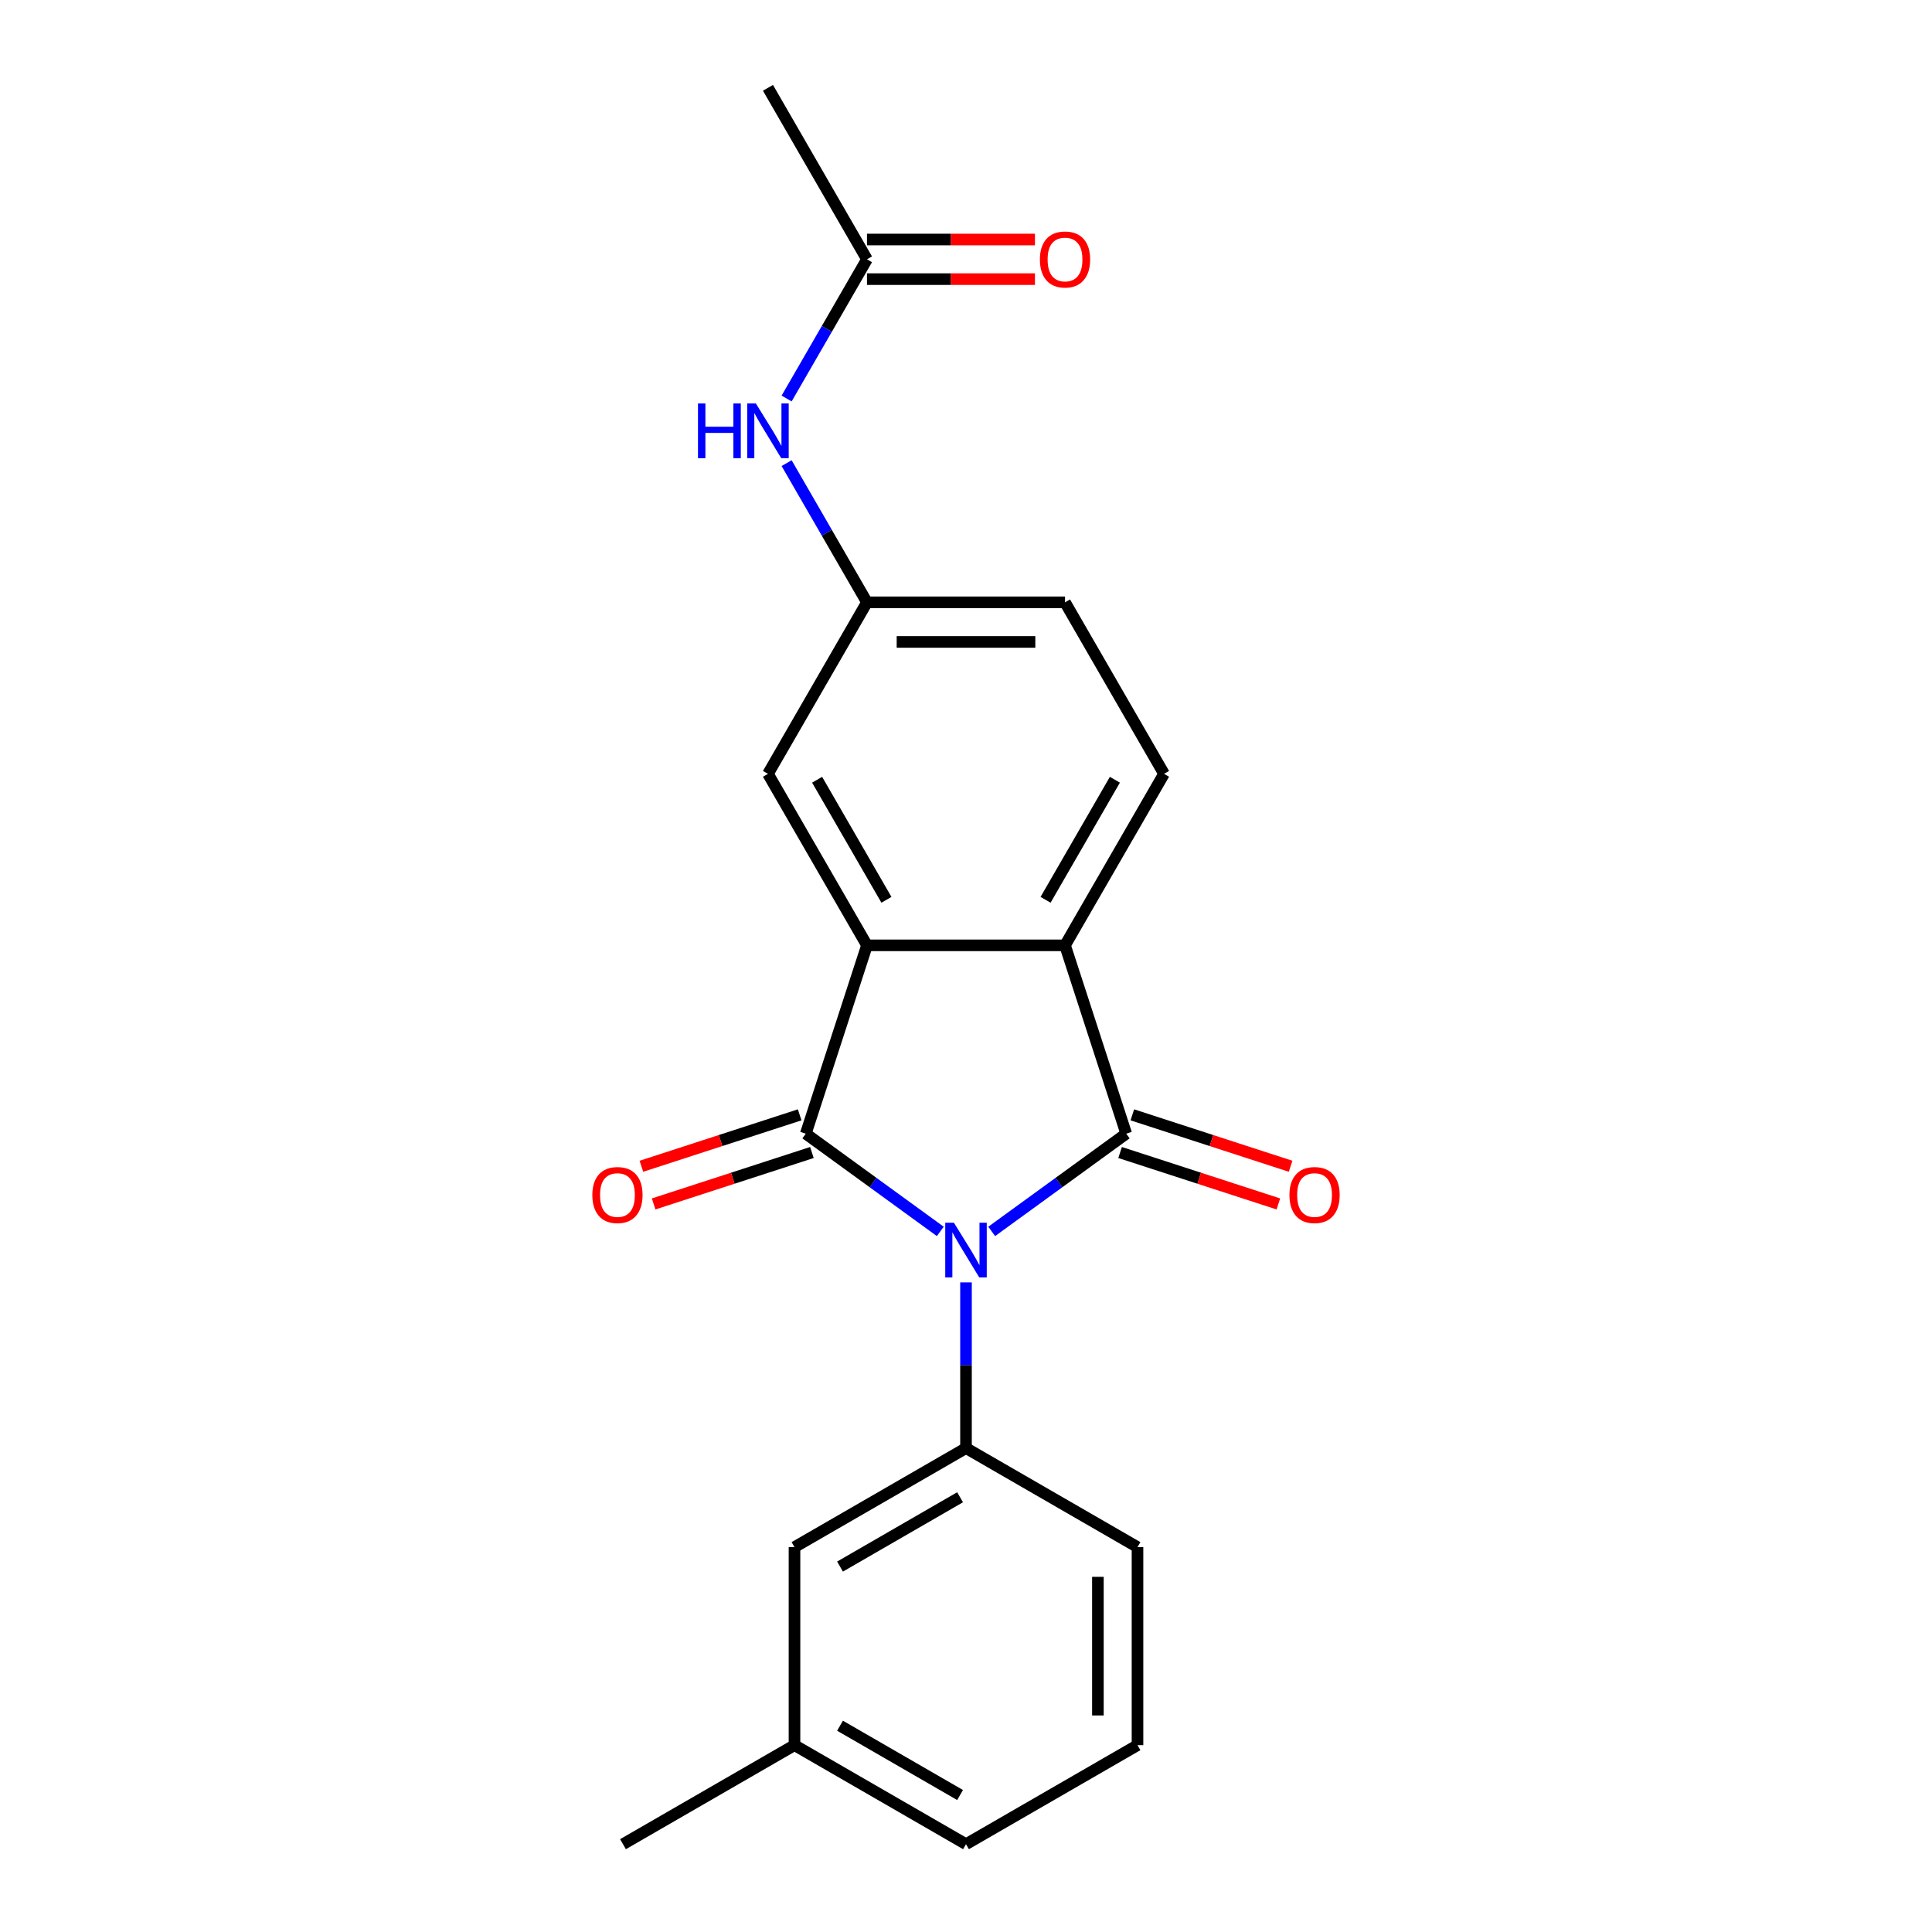 <?xml version='1.0' encoding='iso-8859-1'?>
<svg version='1.1' baseProfile='full'
              xmlns='http://www.w3.org/2000/svg'
                      xmlns:rdkit='http://www.rdkit.org/xml'
                      xmlns:xlink='http://www.w3.org/1999/xlink'
                  xml:space='preserve'
width='1000px' height='1000px' viewBox='0 0 1000 1000'>
<!-- END OF HEADER -->
<rect style='opacity:1.0;fill:#FFFFFF;stroke:none' width='1000' height='1000' x='0' y='0'> </rect>
<path class='bond-0' d='M 486.697,637.373 L 451.886,612.081' style='fill:none;fill-rule:evenodd;stroke:#0000FF;stroke-width:6px;stroke-linecap:butt;stroke-linejoin:miter;stroke-opacity:1' />
<path class='bond-0' d='M 451.886,612.081 L 417.074,586.789' style='fill:none;fill-rule:evenodd;stroke:#000000;stroke-width:6px;stroke-linecap:butt;stroke-linejoin:miter;stroke-opacity:1' />
<path class='bond-1' d='M 513.303,637.373 L 548.114,612.081' style='fill:none;fill-rule:evenodd;stroke:#0000FF;stroke-width:6px;stroke-linecap:butt;stroke-linejoin:miter;stroke-opacity:1' />
<path class='bond-1' d='M 548.114,612.081 L 582.926,586.789' style='fill:none;fill-rule:evenodd;stroke:#000000;stroke-width:6px;stroke-linecap:butt;stroke-linejoin:miter;stroke-opacity:1' />
<path class='bond-4' d='M 500,663.761 L 500,706.651' style='fill:none;fill-rule:evenodd;stroke:#0000FF;stroke-width:6px;stroke-linecap:butt;stroke-linejoin:miter;stroke-opacity:1' />
<path class='bond-4' d='M 500,706.651 L 500,749.541' style='fill:none;fill-rule:evenodd;stroke:#000000;stroke-width:6px;stroke-linecap:butt;stroke-linejoin:miter;stroke-opacity:1' />
<path class='bond-2' d='M 417.074,586.789 L 448.749,489.303' style='fill:none;fill-rule:evenodd;stroke:#000000;stroke-width:6px;stroke-linecap:butt;stroke-linejoin:miter;stroke-opacity:1' />
<path class='bond-6' d='M 413.906,577.04 L 372.945,590.349' style='fill:none;fill-rule:evenodd;stroke:#000000;stroke-width:6px;stroke-linecap:butt;stroke-linejoin:miter;stroke-opacity:1' />
<path class='bond-6' d='M 372.945,590.349 L 331.983,603.659' style='fill:none;fill-rule:evenodd;stroke:#FF0000;stroke-width:6px;stroke-linecap:butt;stroke-linejoin:miter;stroke-opacity:1' />
<path class='bond-6' d='M 420.241,596.537 L 379.28,609.846' style='fill:none;fill-rule:evenodd;stroke:#000000;stroke-width:6px;stroke-linecap:butt;stroke-linejoin:miter;stroke-opacity:1' />
<path class='bond-6' d='M 379.28,609.846 L 338.318,623.156' style='fill:none;fill-rule:evenodd;stroke:#FF0000;stroke-width:6px;stroke-linecap:butt;stroke-linejoin:miter;stroke-opacity:1' />
<path class='bond-3' d='M 582.926,586.789 L 551.251,489.303' style='fill:none;fill-rule:evenodd;stroke:#000000;stroke-width:6px;stroke-linecap:butt;stroke-linejoin:miter;stroke-opacity:1' />
<path class='bond-7' d='M 579.759,596.537 L 620.72,609.846' style='fill:none;fill-rule:evenodd;stroke:#000000;stroke-width:6px;stroke-linecap:butt;stroke-linejoin:miter;stroke-opacity:1' />
<path class='bond-7' d='M 620.72,609.846 L 661.682,623.156' style='fill:none;fill-rule:evenodd;stroke:#FF0000;stroke-width:6px;stroke-linecap:butt;stroke-linejoin:miter;stroke-opacity:1' />
<path class='bond-7' d='M 586.094,577.04 L 627.055,590.349' style='fill:none;fill-rule:evenodd;stroke:#000000;stroke-width:6px;stroke-linecap:butt;stroke-linejoin:miter;stroke-opacity:1' />
<path class='bond-7' d='M 627.055,590.349 L 668.017,603.659' style='fill:none;fill-rule:evenodd;stroke:#FF0000;stroke-width:6px;stroke-linecap:butt;stroke-linejoin:miter;stroke-opacity:1' />
<path class='bond-8' d='M 448.749,489.303 L 397.498,400.533' style='fill:none;fill-rule:evenodd;stroke:#000000;stroke-width:6px;stroke-linecap:butt;stroke-linejoin:miter;stroke-opacity:1' />
<path class='bond-8' d='M 458.815,465.737 L 422.939,403.599' style='fill:none;fill-rule:evenodd;stroke:#000000;stroke-width:6px;stroke-linecap:butt;stroke-linejoin:miter;stroke-opacity:1' />
<path class='bond-21' d='M 448.749,489.303 L 551.251,489.303' style='fill:none;fill-rule:evenodd;stroke:#000000;stroke-width:6px;stroke-linecap:butt;stroke-linejoin:miter;stroke-opacity:1' />
<path class='bond-5' d='M 551.251,489.303 L 602.502,400.533' style='fill:none;fill-rule:evenodd;stroke:#000000;stroke-width:6px;stroke-linecap:butt;stroke-linejoin:miter;stroke-opacity:1' />
<path class='bond-5' d='M 541.185,465.737 L 577.061,403.599' style='fill:none;fill-rule:evenodd;stroke:#000000;stroke-width:6px;stroke-linecap:butt;stroke-linejoin:miter;stroke-opacity:1' />
<path class='bond-11' d='M 500,749.541 L 411.23,800.792' style='fill:none;fill-rule:evenodd;stroke:#000000;stroke-width:6px;stroke-linecap:butt;stroke-linejoin:miter;stroke-opacity:1' />
<path class='bond-11' d='M 496.935,774.982 L 434.796,810.858' style='fill:none;fill-rule:evenodd;stroke:#000000;stroke-width:6px;stroke-linecap:butt;stroke-linejoin:miter;stroke-opacity:1' />
<path class='bond-16' d='M 500,749.541 L 588.77,800.792' style='fill:none;fill-rule:evenodd;stroke:#000000;stroke-width:6px;stroke-linecap:butt;stroke-linejoin:miter;stroke-opacity:1' />
<path class='bond-14' d='M 602.502,400.533 L 551.251,311.764' style='fill:none;fill-rule:evenodd;stroke:#000000;stroke-width:6px;stroke-linecap:butt;stroke-linejoin:miter;stroke-opacity:1' />
<path class='bond-12' d='M 397.498,400.533 L 448.749,311.764' style='fill:none;fill-rule:evenodd;stroke:#000000;stroke-width:6px;stroke-linecap:butt;stroke-linejoin:miter;stroke-opacity:1' />
<path class='bond-9' d='M 448.749,134.224 L 427.951,170.248' style='fill:none;fill-rule:evenodd;stroke:#000000;stroke-width:6px;stroke-linecap:butt;stroke-linejoin:miter;stroke-opacity:1' />
<path class='bond-9' d='M 427.951,170.248 L 407.152,206.271' style='fill:none;fill-rule:evenodd;stroke:#0000FF;stroke-width:6px;stroke-linecap:butt;stroke-linejoin:miter;stroke-opacity:1' />
<path class='bond-13' d='M 448.749,144.475 L 492.219,144.475' style='fill:none;fill-rule:evenodd;stroke:#000000;stroke-width:6px;stroke-linecap:butt;stroke-linejoin:miter;stroke-opacity:1' />
<path class='bond-13' d='M 492.219,144.475 L 535.689,144.475' style='fill:none;fill-rule:evenodd;stroke:#FF0000;stroke-width:6px;stroke-linecap:butt;stroke-linejoin:miter;stroke-opacity:1' />
<path class='bond-13' d='M 448.749,123.974 L 492.219,123.974' style='fill:none;fill-rule:evenodd;stroke:#000000;stroke-width:6px;stroke-linecap:butt;stroke-linejoin:miter;stroke-opacity:1' />
<path class='bond-13' d='M 492.219,123.974 L 535.689,123.974' style='fill:none;fill-rule:evenodd;stroke:#FF0000;stroke-width:6px;stroke-linecap:butt;stroke-linejoin:miter;stroke-opacity:1' />
<path class='bond-18' d='M 448.749,134.224 L 397.498,45.455' style='fill:none;fill-rule:evenodd;stroke:#000000;stroke-width:6px;stroke-linecap:butt;stroke-linejoin:miter;stroke-opacity:1' />
<path class='bond-10' d='M 407.152,239.717 L 427.951,275.74' style='fill:none;fill-rule:evenodd;stroke:#0000FF;stroke-width:6px;stroke-linecap:butt;stroke-linejoin:miter;stroke-opacity:1' />
<path class='bond-10' d='M 427.951,275.74 L 448.749,311.764' style='fill:none;fill-rule:evenodd;stroke:#000000;stroke-width:6px;stroke-linecap:butt;stroke-linejoin:miter;stroke-opacity:1' />
<path class='bond-15' d='M 411.23,800.792 L 411.23,903.294' style='fill:none;fill-rule:evenodd;stroke:#000000;stroke-width:6px;stroke-linecap:butt;stroke-linejoin:miter;stroke-opacity:1' />
<path class='bond-23' d='M 448.749,311.764 L 551.251,311.764' style='fill:none;fill-rule:evenodd;stroke:#000000;stroke-width:6px;stroke-linecap:butt;stroke-linejoin:miter;stroke-opacity:1' />
<path class='bond-23' d='M 464.124,332.264 L 535.876,332.264' style='fill:none;fill-rule:evenodd;stroke:#000000;stroke-width:6px;stroke-linecap:butt;stroke-linejoin:miter;stroke-opacity:1' />
<path class='bond-20' d='M 411.23,903.294 L 322.461,954.545' style='fill:none;fill-rule:evenodd;stroke:#000000;stroke-width:6px;stroke-linecap:butt;stroke-linejoin:miter;stroke-opacity:1' />
<path class='bond-22' d='M 411.23,903.294 L 500,954.545' style='fill:none;fill-rule:evenodd;stroke:#000000;stroke-width:6px;stroke-linecap:butt;stroke-linejoin:miter;stroke-opacity:1' />
<path class='bond-22' d='M 434.796,893.228 L 496.935,929.104' style='fill:none;fill-rule:evenodd;stroke:#000000;stroke-width:6px;stroke-linecap:butt;stroke-linejoin:miter;stroke-opacity:1' />
<path class='bond-17' d='M 588.77,800.792 L 588.77,903.294' style='fill:none;fill-rule:evenodd;stroke:#000000;stroke-width:6px;stroke-linecap:butt;stroke-linejoin:miter;stroke-opacity:1' />
<path class='bond-17' d='M 568.269,816.167 L 568.269,887.919' style='fill:none;fill-rule:evenodd;stroke:#000000;stroke-width:6px;stroke-linecap:butt;stroke-linejoin:miter;stroke-opacity:1' />
<path class='bond-19' d='M 588.77,903.294 L 500,954.545' style='fill:none;fill-rule:evenodd;stroke:#000000;stroke-width:6px;stroke-linecap:butt;stroke-linejoin:miter;stroke-opacity:1' />
<path  class='atom-0' d='M 493.74 632.878
L 503.02 647.878
Q 503.94 649.358, 505.42 652.038
Q 506.9 654.718, 506.98 654.878
L 506.98 632.878
L 510.74 632.878
L 510.74 661.198
L 506.86 661.198
L 496.9 644.798
Q 495.74 642.878, 494.5 640.678
Q 493.3 638.478, 492.94 637.798
L 492.94 661.198
L 489.26 661.198
L 489.26 632.878
L 493.74 632.878
' fill='#0000FF'/>
<path  class='atom-7' d='M 306.588 618.544
Q 306.588 611.744, 309.948 607.944
Q 313.308 604.144, 319.588 604.144
Q 325.868 604.144, 329.228 607.944
Q 332.588 611.744, 332.588 618.544
Q 332.588 625.424, 329.188 629.344
Q 325.788 633.224, 319.588 633.224
Q 313.348 633.224, 309.948 629.344
Q 306.588 625.464, 306.588 618.544
M 319.588 630.024
Q 323.908 630.024, 326.228 627.144
Q 328.588 624.224, 328.588 618.544
Q 328.588 612.984, 326.228 610.184
Q 323.908 607.344, 319.588 607.344
Q 315.268 607.344, 312.908 610.144
Q 310.588 612.944, 310.588 618.544
Q 310.588 624.264, 312.908 627.144
Q 315.268 630.024, 319.588 630.024
' fill='#FF0000'/>
<path  class='atom-8' d='M 667.412 618.544
Q 667.412 611.744, 670.772 607.944
Q 674.132 604.144, 680.412 604.144
Q 686.692 604.144, 690.052 607.944
Q 693.412 611.744, 693.412 618.544
Q 693.412 625.424, 690.012 629.344
Q 686.612 633.224, 680.412 633.224
Q 674.172 633.224, 670.772 629.344
Q 667.412 625.464, 667.412 618.544
M 680.412 630.024
Q 684.732 630.024, 687.052 627.144
Q 689.412 624.224, 689.412 618.544
Q 689.412 612.984, 687.052 610.184
Q 684.732 607.344, 680.412 607.344
Q 676.092 607.344, 673.732 610.144
Q 671.412 612.944, 671.412 618.544
Q 671.412 624.264, 673.732 627.144
Q 676.092 630.024, 680.412 630.024
' fill='#FF0000'/>
<path  class='atom-11' d='M 361.278 208.834
L 365.118 208.834
L 365.118 220.874
L 379.598 220.874
L 379.598 208.834
L 383.438 208.834
L 383.438 237.154
L 379.598 237.154
L 379.598 224.074
L 365.118 224.074
L 365.118 237.154
L 361.278 237.154
L 361.278 208.834
' fill='#0000FF'/>
<path  class='atom-11' d='M 391.238 208.834
L 400.518 223.834
Q 401.438 225.314, 402.918 227.994
Q 404.398 230.674, 404.478 230.834
L 404.478 208.834
L 408.238 208.834
L 408.238 237.154
L 404.358 237.154
L 394.398 220.754
Q 393.238 218.834, 391.998 216.634
Q 390.798 214.434, 390.438 213.754
L 390.438 237.154
L 386.758 237.154
L 386.758 208.834
L 391.238 208.834
' fill='#0000FF'/>
<path  class='atom-14' d='M 538.251 134.304
Q 538.251 127.504, 541.611 123.704
Q 544.971 119.904, 551.251 119.904
Q 557.531 119.904, 560.891 123.704
Q 564.251 127.504, 564.251 134.304
Q 564.251 141.184, 560.851 145.104
Q 557.451 148.984, 551.251 148.984
Q 545.011 148.984, 541.611 145.104
Q 538.251 141.224, 538.251 134.304
M 551.251 145.784
Q 555.571 145.784, 557.891 142.904
Q 560.251 139.984, 560.251 134.304
Q 560.251 128.744, 557.891 125.944
Q 555.571 123.104, 551.251 123.104
Q 546.931 123.104, 544.571 125.904
Q 542.251 128.704, 542.251 134.304
Q 542.251 140.024, 544.571 142.904
Q 546.931 145.784, 551.251 145.784
' fill='#FF0000'/>
</svg>
